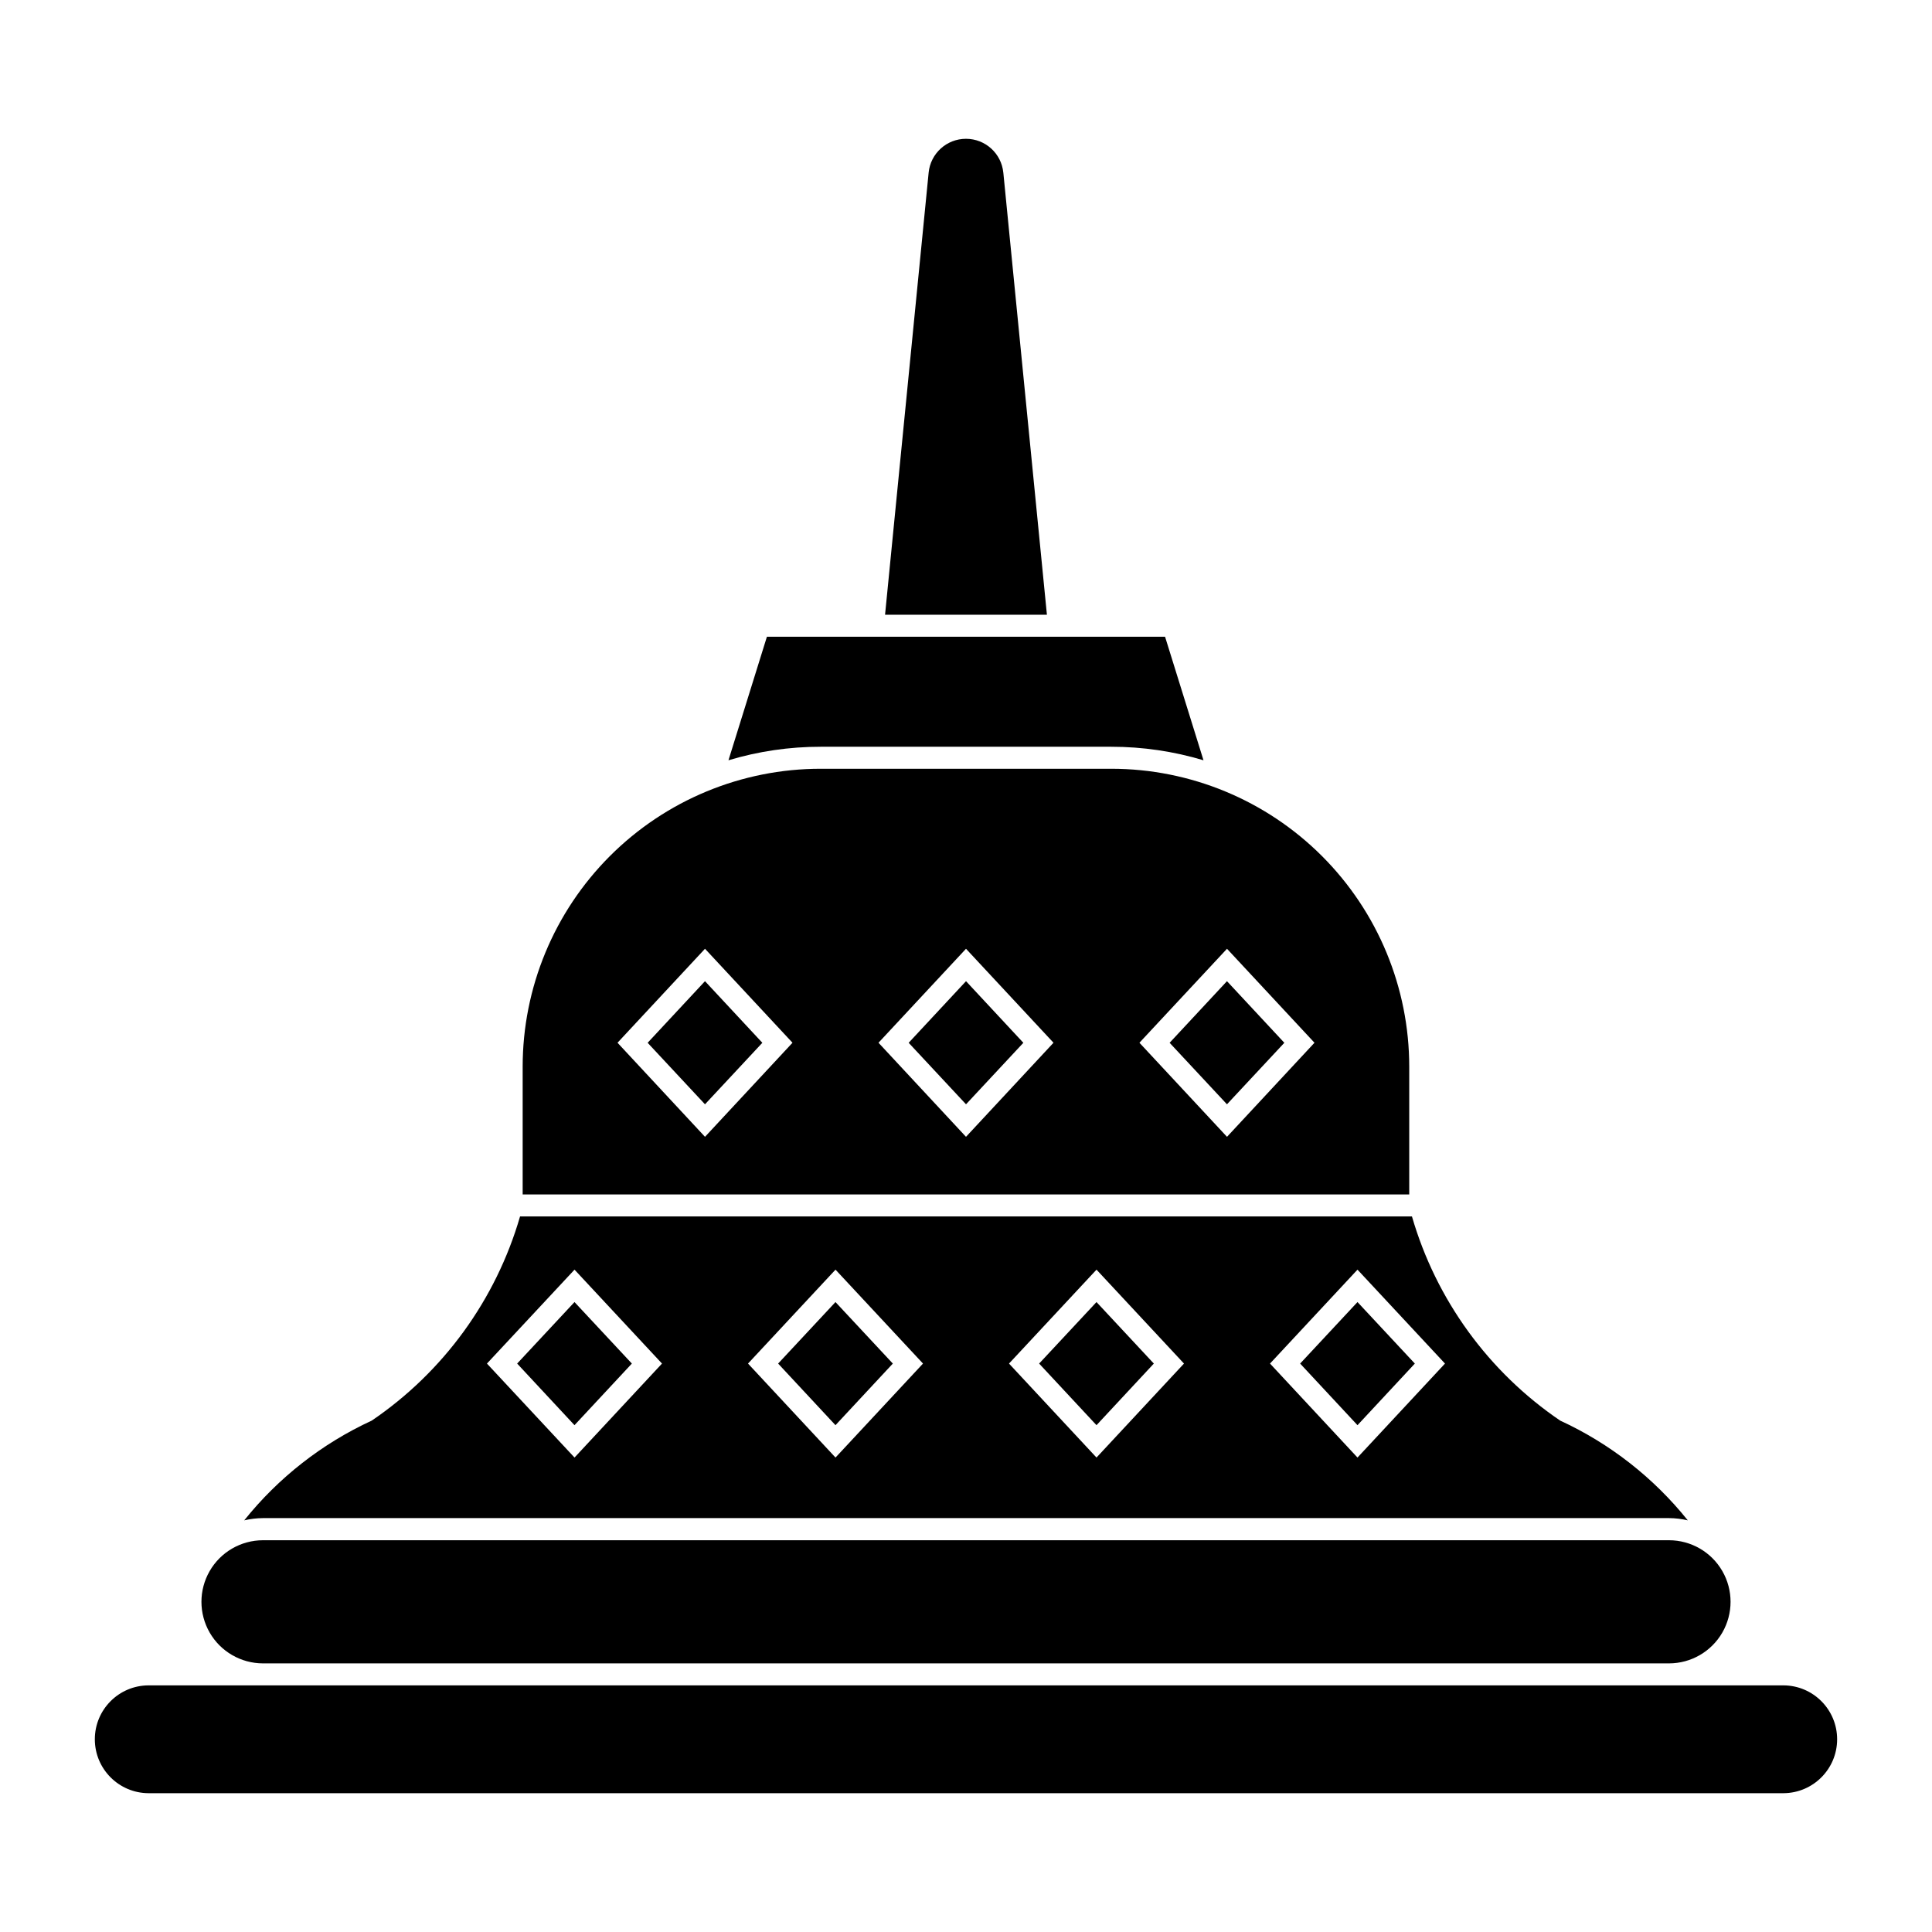 <?xml version="1.0" encoding="UTF-8"?>
<!-- Uploaded to: ICON Repo, www.svgrepo.com, Generator: ICON Repo Mixer Tools -->
<svg fill="#000000" width="800px" height="800px" version="1.1" viewBox="144 144 512 512" xmlns="http://www.w3.org/2000/svg">
 <g>
  <path d="m361.48 347.73c-20.949-0.004-41.039 8.32-55.848 23.133-14.809 14.816-23.125 34.906-23.121 55.852v33.824h234.95v-33.824c0.008-20.945-8.312-41.035-23.121-55.848-14.809-14.816-34.895-23.137-55.84-23.137zm-30.648 47.703 23.188 24.906-23.188 24.93-23.184-24.93zm69.168 0 23.188 24.906-23.188 24.93-23.188-24.93zm69.168 0 23.184 24.906-23.184 24.93-23.207-24.93z"/>
  <path d="m281.82 466.37c-6.398 22.059-20.297 41.195-39.301 54.102-13.164 6.074-24.738 15.125-33.801 26.441 1.625-0.383 3.289-0.586 4.957-0.598h372.65c1.672 0.012 3.336 0.215 4.961 0.598-9.07-11.316-20.652-20.371-33.824-26.441-18.992-12.91-32.887-32.043-39.281-54.102zm14.434 14.102 23.184 24.887-23.184 24.906-23.207-24.906zm69.164 0 23.188 24.887-23.188 24.906-23.184-24.906zm69.168 0 23.184 24.887-23.184 24.906-23.188-24.906zm69.164 0 23.188 24.887-23.188 24.906-23.184-24.906z"/>
  <path d="m616.62 590.64h-433.25c-7.871 0.023-14.238 6.414-14.238 14.285 0 7.871 6.367 14.262 14.238 14.289h433.25c7.871-0.027 14.238-6.418 14.238-14.289 0-7.871-6.367-14.262-14.238-14.285z"/>
  <path d="m586.32 552.18h-372.64c-5.824 0.008-11.203 3.117-14.113 8.164-2.91 5.043-2.91 11.258 0 16.305 2.91 5.043 8.289 8.156 14.113 8.164h372.64c5.824-0.008 11.203-3.121 14.113-8.164 2.91-5.047 2.91-11.262 0-16.305-2.91-5.047-8.289-8.156-14.113-8.164z"/>
  <path d="m390.1 189.75-11.551 117.16h42.895l-11.551-117.16h-0.004c-0.5-5.09-4.781-8.969-9.895-8.969-5.113 0-9.391 3.879-9.895 8.969z"/>
  <path d="m337.05 345.48 10.191-32.742h105.51l10.188 32.742h-0.004c-7.926-2.379-16.156-3.586-24.43-3.582h-77.016c-8.277-0.008-16.512 1.199-24.438 3.582z"/>
  <path d="m415.2 420.35-15.195 16.301-15.199-16.301 15.199-16.328z"/>
  <path d="m453.96 420.35 15.199 16.301 15.203-16.301-15.203-16.328z"/>
  <path d="m380.61 505.36-15.199 16.328-15.199-16.328 15.199-16.301z"/>
  <path d="m419.38 505.36 15.203 16.328 15.195-16.328-15.195-16.301z"/>
  <path d="m311.45 505.36-15.203 16.328-15.195-16.328 15.195-16.301z"/>
  <path d="m488.55 505.36 15.199 16.328 15.199-16.328-15.199-16.301z"/>
  <path d="m346.03 420.35-15.199 16.301-15.199-16.301 15.199-16.328z"/>
 </g>
</svg>